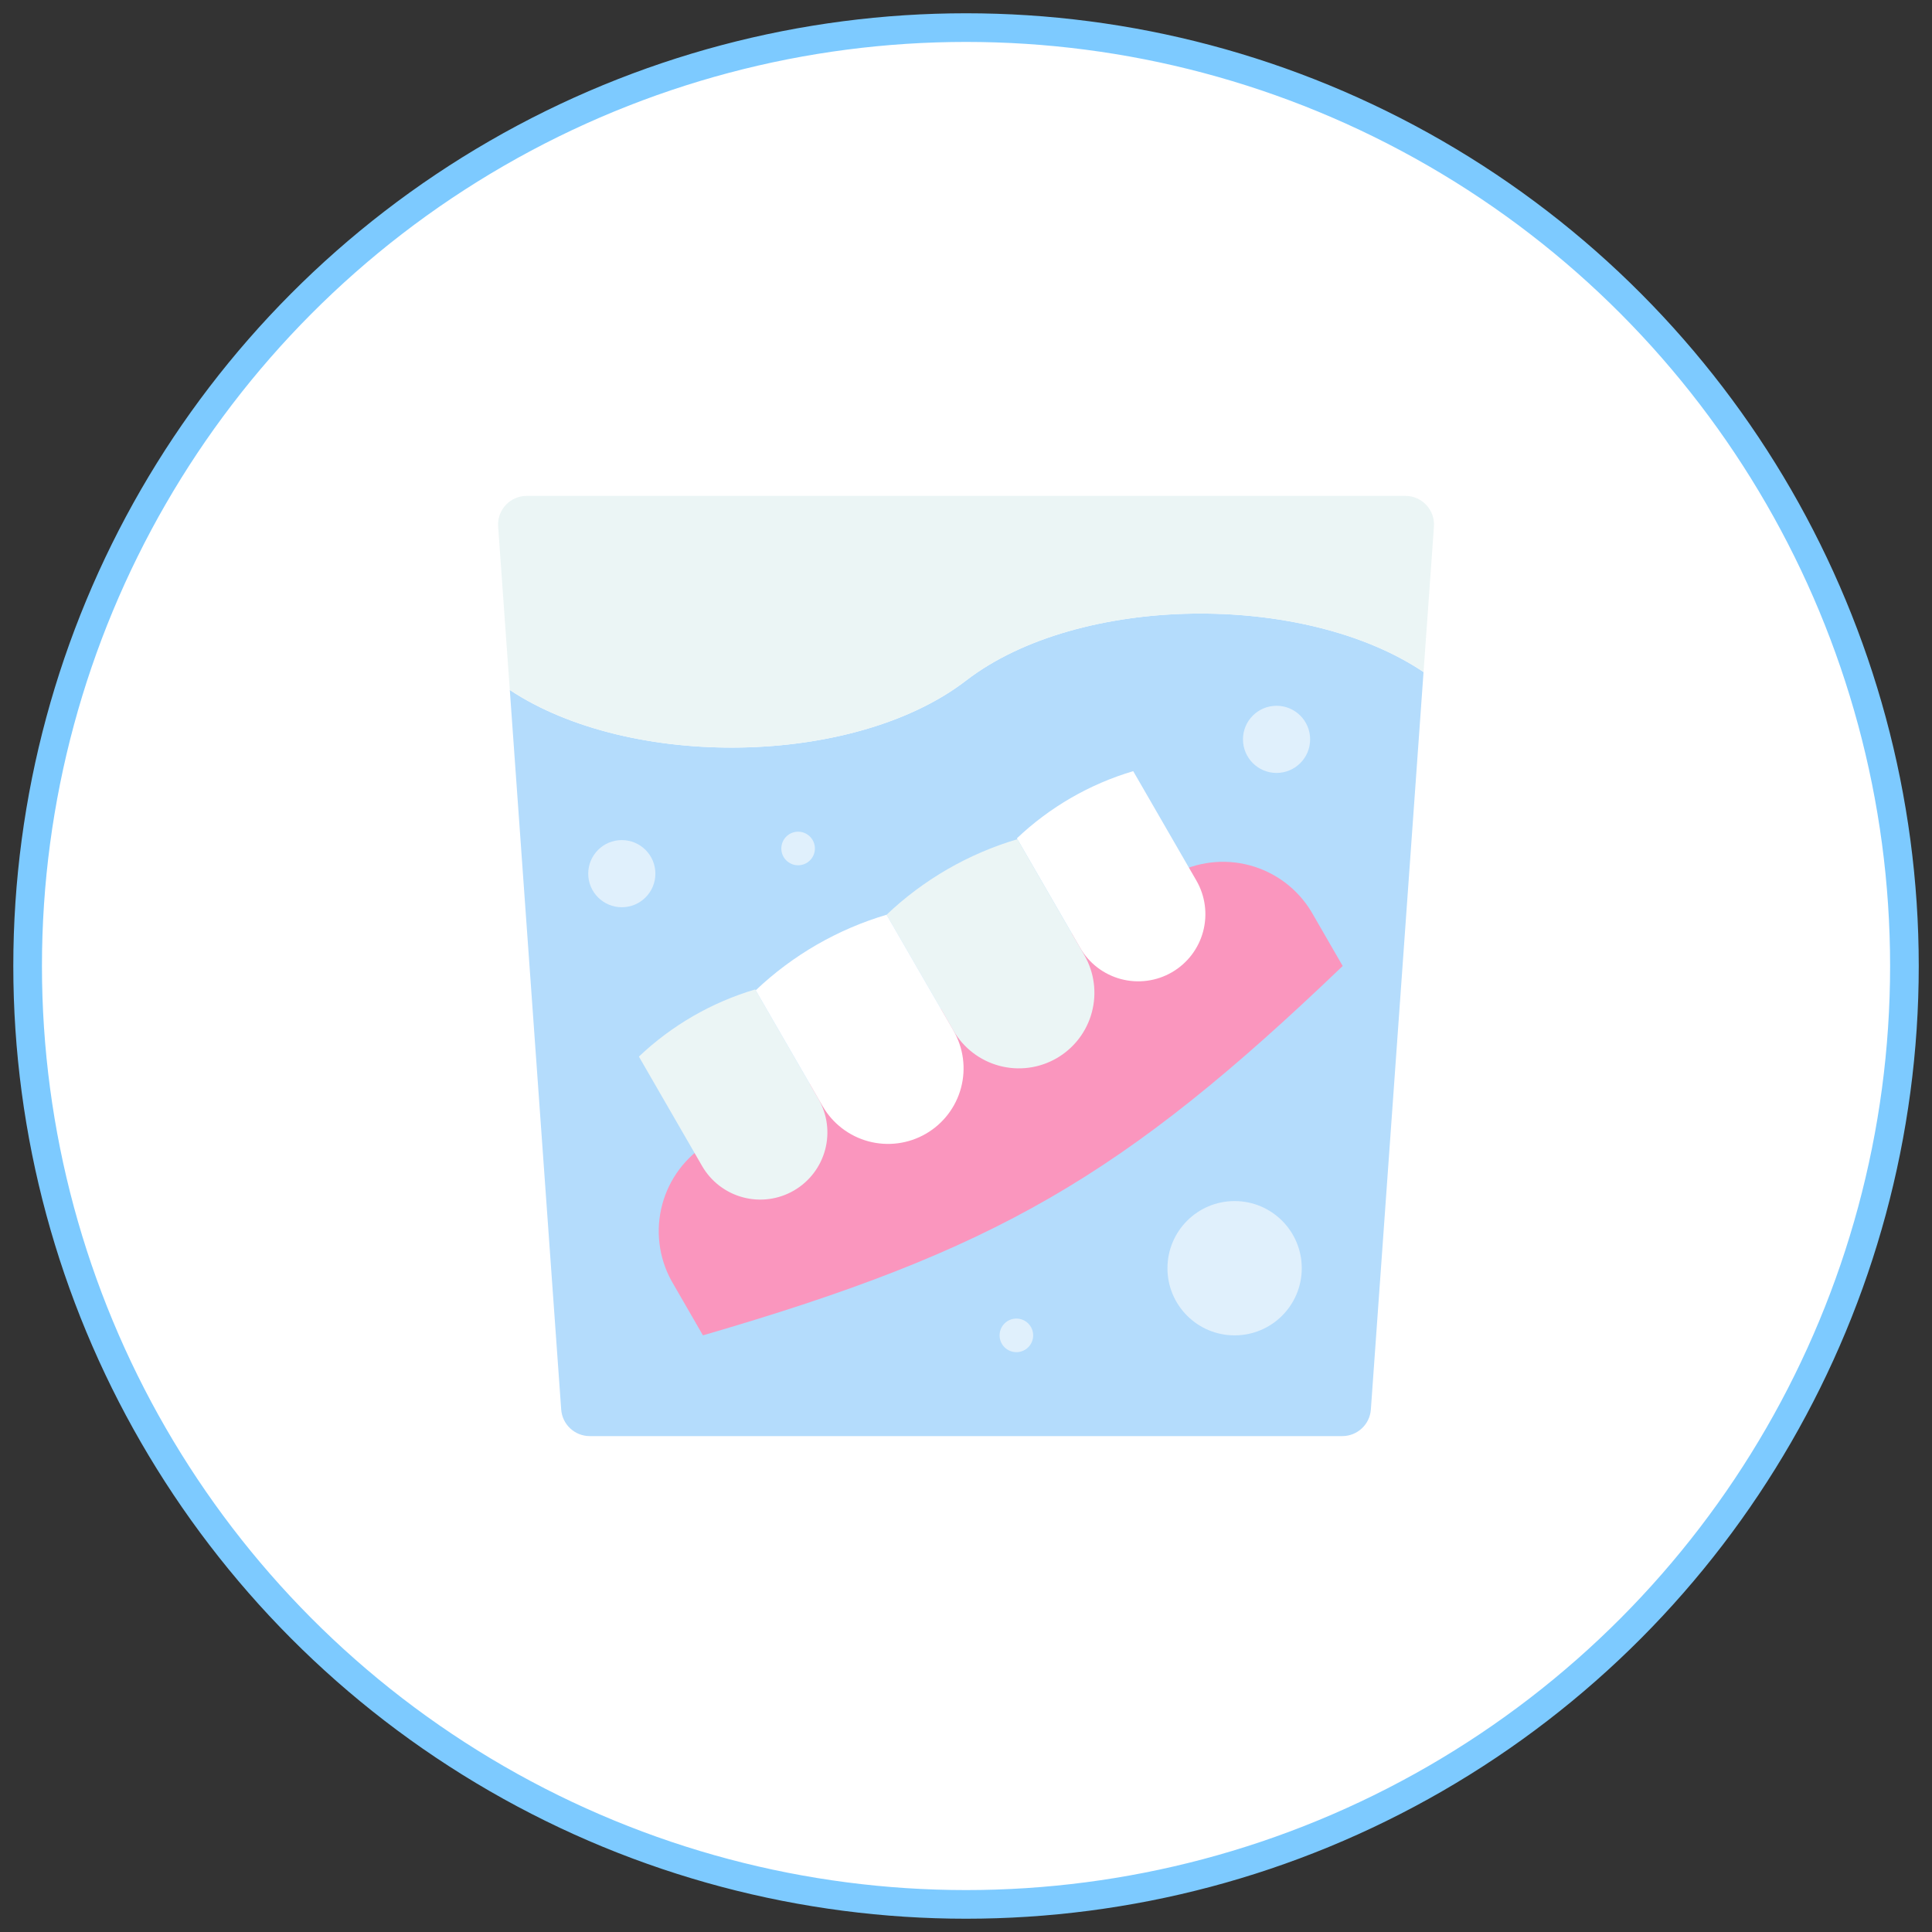<svg width="140" height="140" viewBox="0 0 140 140" fill="none" xmlns="http://www.w3.org/2000/svg">
<rect x="0" y="0" width="140" height="140" fill="#333333" stroke="none"/>
<circle cx="70.002" cy="70" r="68" fill="white" stroke="#7DCAFF" stroke-width="2.076"/>
<path d="M70.002 49.318C61.894 55.564 45.659 55.779 36.942 49.999L40.666 102.137C40.743 103.223 41.648 104.065 42.737 104.065H97.267C98.356 104.065 99.261 103.223 99.338 102.137L103.155 48.699C94.462 42.856 78.14 43.049 70.002 49.318Z" fill="#B4DCFC"/>
<path d="M38.168 35.934C36.963 35.934 36.011 36.956 36.097 38.158L36.942 49.998C45.659 55.778 61.894 55.563 70.003 49.317C78.14 43.048 94.462 42.855 103.155 48.698L103.909 38.158C103.995 36.956 103.043 35.934 101.838 35.934H38.168Z" fill="#EBF5F5"/>
<path d="M50.938 96.765L48.651 92.803C47.729 91.116 47.492 89.139 47.989 87.282C48.487 85.425 49.681 83.831 51.323 82.832L85.038 63.366C86.725 62.444 88.702 62.207 90.559 62.705C92.416 63.202 94.01 64.396 95.01 66.038L97.297 69.999C81.372 85.262 72.119 90.605 50.938 96.765Z" fill="#FA96BE"/>
<path d="M78.266 68.678L73.688 60.748C76.074 58.483 78.963 56.816 82.117 55.881L86.695 63.811C87.341 64.929 87.515 66.257 87.181 67.504C86.847 68.751 86.032 69.814 84.914 70.459C83.796 71.104 82.468 71.279 81.221 70.945C79.975 70.611 78.912 69.795 78.266 68.678Z" fill="white"/>
<path d="M69.089 74.68L64.243 66.286C66.927 63.738 70.176 61.862 73.725 60.811L78.572 69.206C79.298 70.463 79.494 71.957 79.118 73.36C78.743 74.762 77.825 75.958 76.568 76.684C75.31 77.41 73.816 77.607 72.413 77.231C71.011 76.855 69.815 75.938 69.089 74.68Z" fill="#EBF5F5"/>
<path d="M50.876 84.494L46.297 76.564C48.684 74.3 51.572 72.632 54.726 71.698L59.304 79.628C59.95 80.745 60.125 82.074 59.791 83.32C59.456 84.567 58.641 85.63 57.523 86.275C56.406 86.921 55.077 87.096 53.831 86.761C52.584 86.427 51.521 85.612 50.876 84.494Z" fill="#EBF5F5"/>
<path d="M59.609 80.155L54.762 71.76C57.447 69.213 60.696 67.337 64.245 66.286L69.091 74.68C69.817 75.938 70.014 77.432 69.638 78.835C69.262 80.237 68.345 81.433 67.087 82.159C65.83 82.885 64.335 83.082 62.933 82.706C61.53 82.33 60.335 81.412 59.609 80.155Z" fill="white"/>
<path d="M45.059 65.742C46.402 65.742 47.492 64.653 47.492 63.309C47.492 61.965 46.402 60.876 45.059 60.876C43.715 60.876 42.625 61.965 42.625 63.309C42.625 64.653 43.715 65.742 45.059 65.742Z" fill="#E0F0FC"/>
<path d="M57.834 62.701C58.506 62.701 59.051 62.157 59.051 61.485C59.051 60.813 58.506 60.268 57.834 60.268C57.162 60.268 56.618 60.813 56.618 61.485C56.618 62.157 57.162 62.701 57.834 62.701Z" fill="#E0F0FC"/>
<path d="M73.651 97.983C74.323 97.983 74.867 97.438 74.867 96.766C74.867 96.094 74.323 95.549 73.651 95.549C72.979 95.549 72.434 96.094 72.434 96.766C72.434 97.438 72.979 97.983 73.651 97.983Z" fill="#E0F0FC"/>
<path d="M92.504 56.01C93.848 56.01 94.937 54.92 94.937 53.576C94.937 52.232 93.848 51.143 92.504 51.143C91.16 51.143 90.071 52.232 90.071 53.576C90.071 54.92 91.16 56.01 92.504 56.01Z" fill="#E0F0FC"/>
<path d="M89.464 96.766C92.152 96.766 94.331 94.588 94.331 91.9C94.331 89.213 92.152 87.034 89.464 87.034C86.777 87.034 84.598 89.213 84.598 91.9C84.598 94.588 86.777 96.766 89.464 96.766Z" fill="#E0F0FC"/>
</svg>
